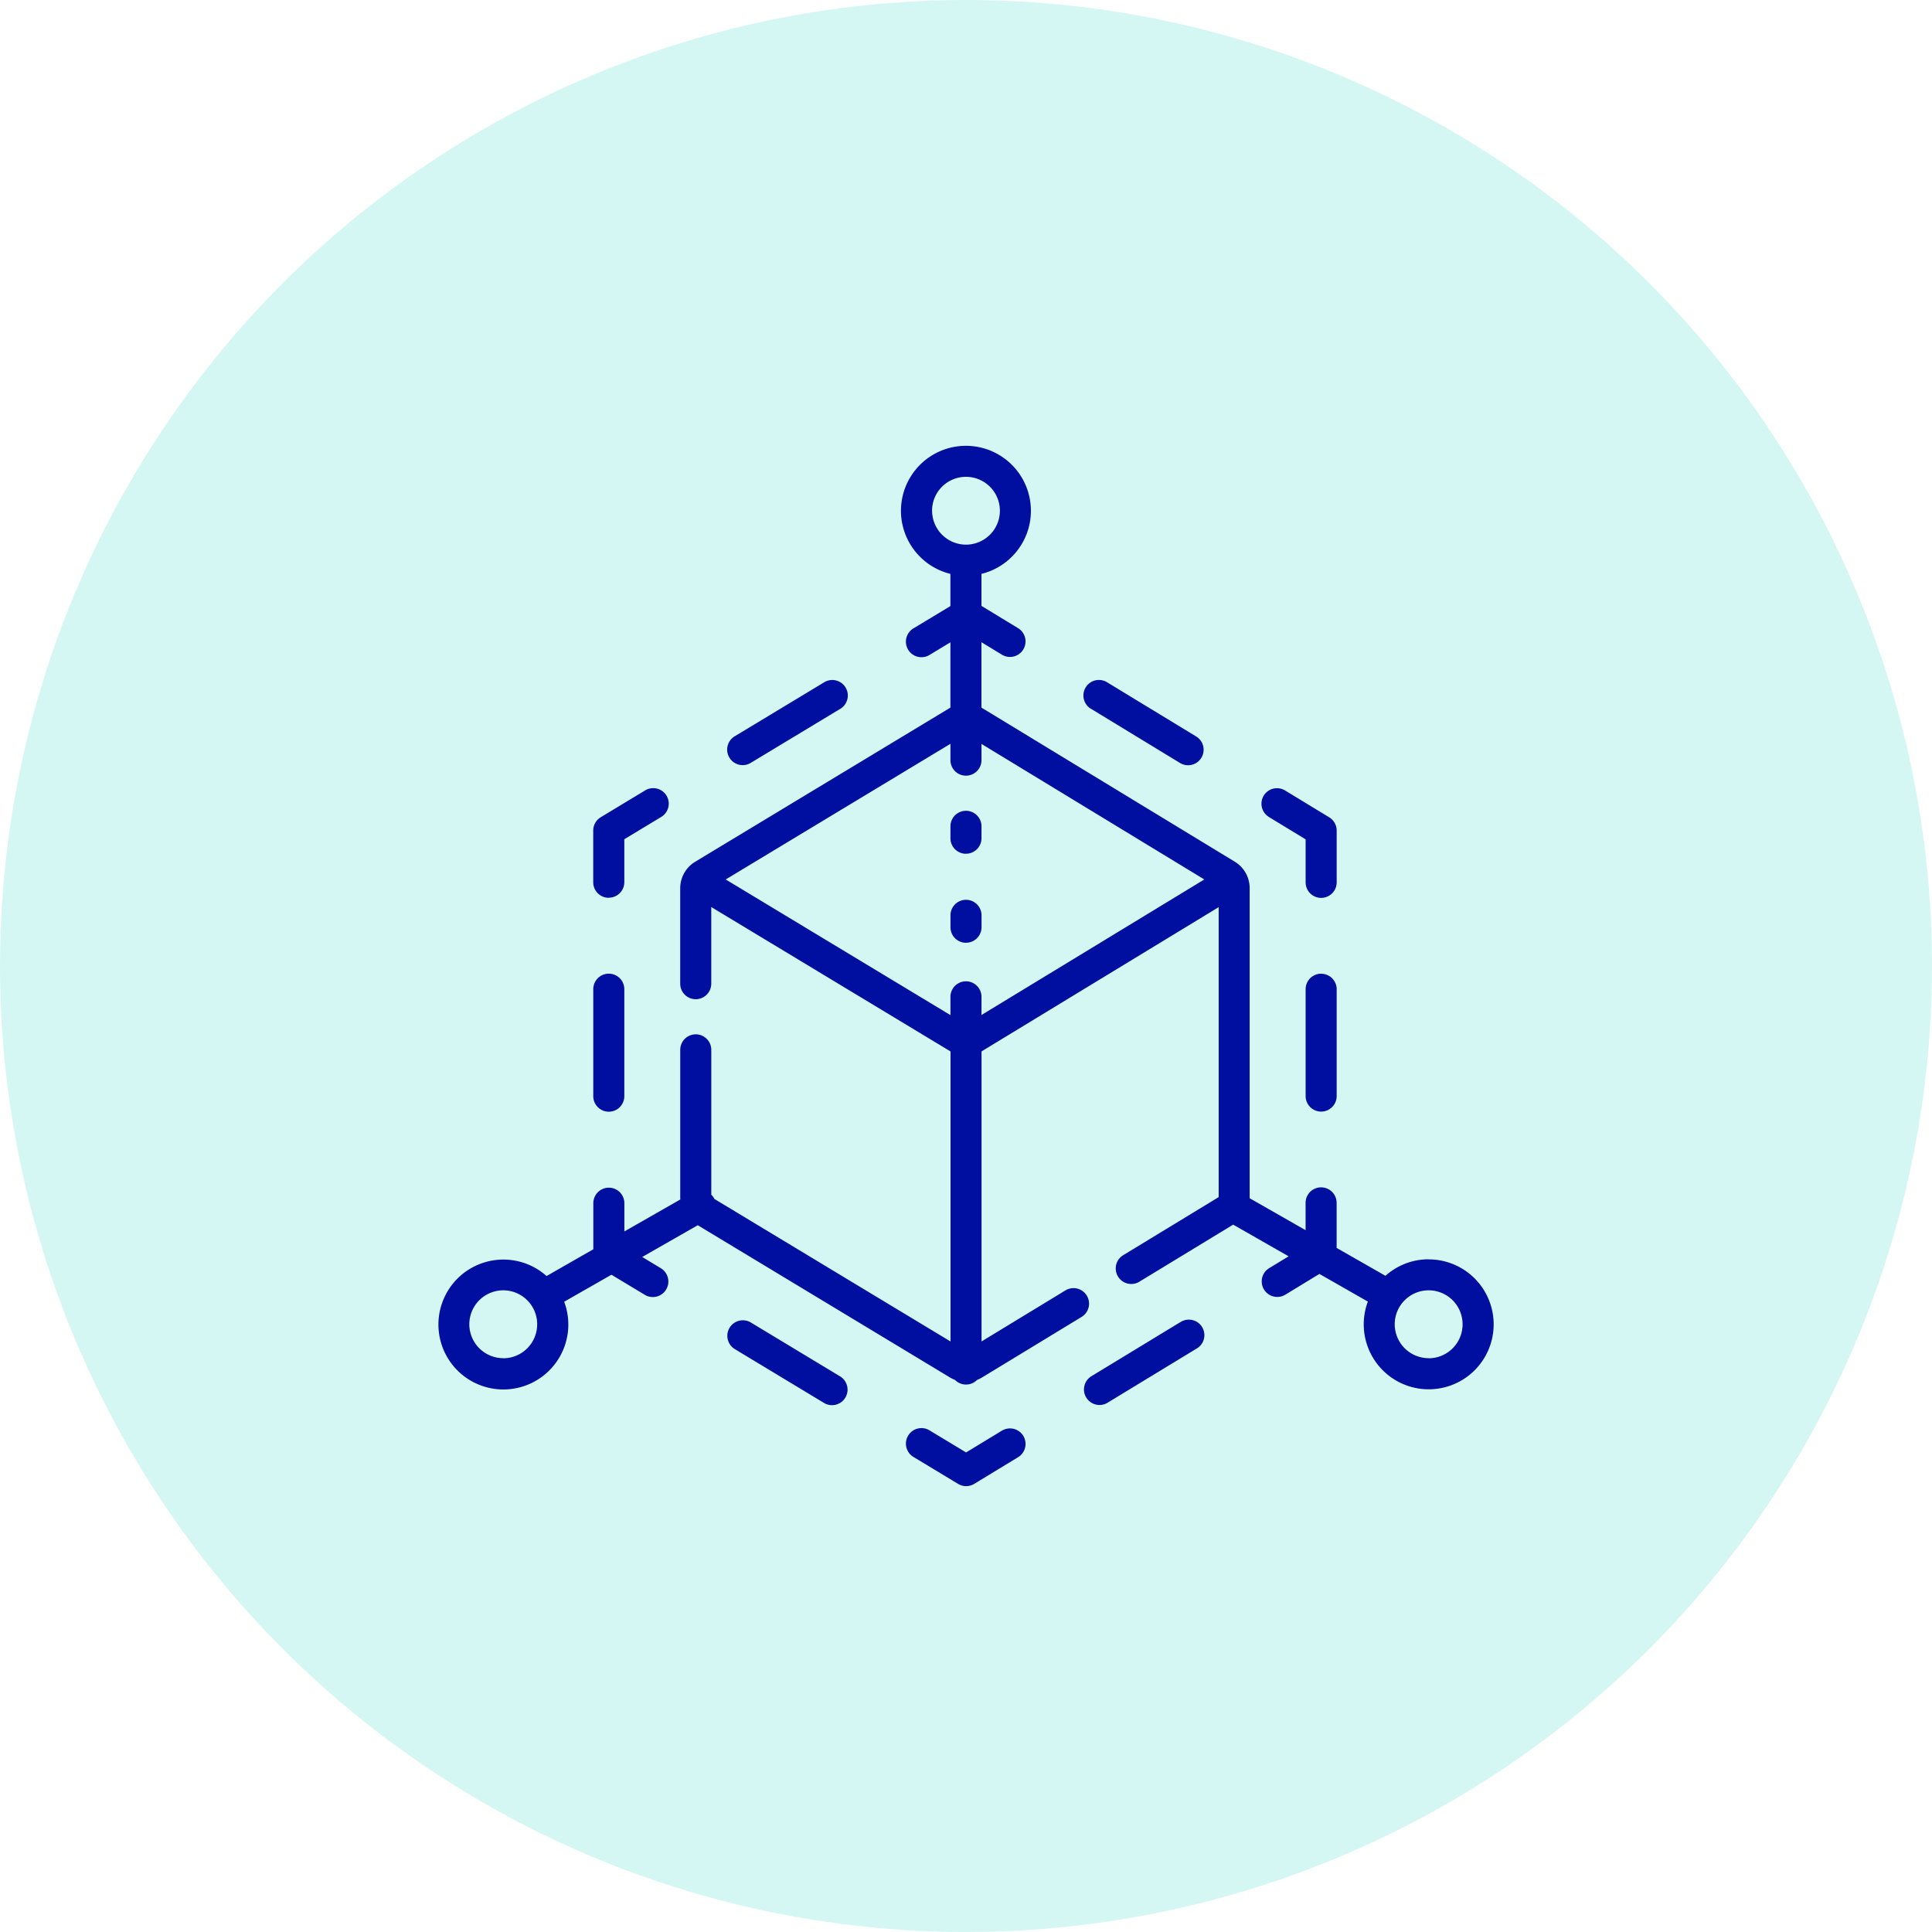 <svg xmlns="http://www.w3.org/2000/svg" width="130" height="130" viewBox="0 0 130 130">
  <g id="icon_JuegosObjetivos_02" transform="translate(-6132.714 15156)">
    <circle id="circle" cx="65" cy="65" r="65" transform="translate(6132.714 -15156)" fill="#2ed9c3" opacity="0.2"/>
    <path id="icon" d="M538.562,710.414a1.045,1.045,0,0,0,1.045-1.044v-7.2a1.044,1.044,0,1,0-2.089,0v7.2A1.045,1.045,0,0,0,538.562,710.414Zm0-14.4a1.045,1.045,0,0,0,1.045-1.045V692.08l2.476-1.495A1.044,1.044,0,1,0,541,688.8l-2.98,1.8a1.042,1.042,0,0,0-.505.894v3.482a1.045,1.045,0,0,0,1.044,1.045Zm9.011-8.92a1.04,1.04,0,0,0,.539-.151l6.029-3.639a1.044,1.044,0,1,0-1.08-1.788l-6.029,3.639a1.045,1.045,0,0,0,.541,1.939Zm23.448-3.784L577,686.95a1.044,1.044,0,0,0,1.085-1.785l-5.978-3.637a1.045,1.045,0,1,0-1.086,1.785Zm11.957,7.273,2.473,1.505v2.894a1.044,1.044,0,1,0,2.089,0V691.5a1.045,1.045,0,0,0-.5-.893l-2.974-1.809a1.044,1.044,0,0,0-1.086,1.784Zm3.518,10.545a1.044,1.044,0,0,0-1.045,1.044v7.19a1.044,1.044,0,1,0,2.089,0v-7.19A1.043,1.043,0,0,0,586.5,701.131Zm-9.5,23.46-5.979,3.636a1.045,1.045,0,0,0,1.086,1.785l5.978-3.636A1.044,1.044,0,1,0,577,724.591Zm-11.958,7.273-2.434,1.48-2.439-1.472a1.045,1.045,0,1,0-1.079,1.789l2.98,1.8a1.047,1.047,0,0,0,1.083,0l2.975-1.809a1.045,1.045,0,0,0-1.086-1.785Zm-10.9-3.631-6.029-3.639a1.045,1.045,0,0,0-1.08,1.789l6.029,3.639a1.045,1.045,0,0,0,1.08-1.789Zm8.458-35.175a1.043,1.043,0,0,0,1.044-1.044v-.8a1.044,1.044,0,1,0-2.089,0v.8A1.044,1.044,0,0,0,562.6,693.058Zm0,5.99A1.043,1.043,0,0,0,563.643,698v-.8a1.044,1.044,0,0,0-2.089,0v.8A1.044,1.044,0,0,0,562.6,699.048Zm31.134,21.3a4.35,4.35,0,0,0-2.908,1.112l-3.285-1.877v-3.031a1.044,1.044,0,1,0-2.089,0v1.837l-3.763-2.15c0-.023,0-.047,0-.071v-20.8a2.085,2.085,0,0,0-.995-1.77l-17.023-10.354-.03-.017v-4.4l1.4.851a1.045,1.045,0,0,0,1.086-1.785l-2.485-1.511v-2.154a4.372,4.372,0,1,0-2.089,0v2.166l-2.464,1.487a1.045,1.045,0,1,0,1.079,1.789l1.385-.836v4.394l-.028.015L544.368,693.6a2.085,2.085,0,0,0-1,1.774V701.8a1.044,1.044,0,1,0,2.089,0v-5.158l16.1,9.717v19.516l-15.891-9.592c-.009-.018-.017-.036-.027-.054a1.051,1.051,0,0,0-.18-.231v-9.746a1.044,1.044,0,1,0-2.089,0v9.916c0,.051,0,.1.006.151l-3.766,2.152v-1.9a1.044,1.044,0,1,0-2.089,0v3.1l-3.145,1.8a4.37,4.37,0,1,0,1.185,1.729l3.179-1.816L541,722.744a1.045,1.045,0,0,0,1.08-1.789l-1.269-.766,3.738-2.136L561.526,728.3a2.163,2.163,0,0,0,.328.16,1.043,1.043,0,0,0,1.491,0,2.024,2.024,0,0,0,.328-.16l6.724-4.09a1.045,1.045,0,0,0-1.086-1.785l-5.668,3.448V706.357L579.6,696.65v19.511l-6.446,3.921a1.045,1.045,0,0,0,1.086,1.785l6.335-3.854,3.731,2.132-1.329.809a1.045,1.045,0,0,0,1.086,1.785l2.316-1.409,3.259,1.861a4.371,4.371,0,1,0,4.094-2.84Zm-62.268,6.654a2.283,2.283,0,1,1,2.282-2.283A2.285,2.285,0,0,1,531.465,727.005Zm28.852-57.023a2.282,2.282,0,1,1,2.282,2.282A2.285,2.285,0,0,1,560.317,669.982Zm1.237,15.683v1.1a1.044,1.044,0,0,0,2.089,0v-1.092l14.993,9.12-14.993,9.12v-1.223a1.044,1.044,0,1,0-2.089,0v1.231l-15.121-9.128Zm32.179,41.34a2.283,2.283,0,1,1,2.282-2.283A2.285,2.285,0,0,1,593.733,727.005Z" transform="translate(5635.116 -15791.61)" fill="#000f9f"/>
  </g>
</svg>
